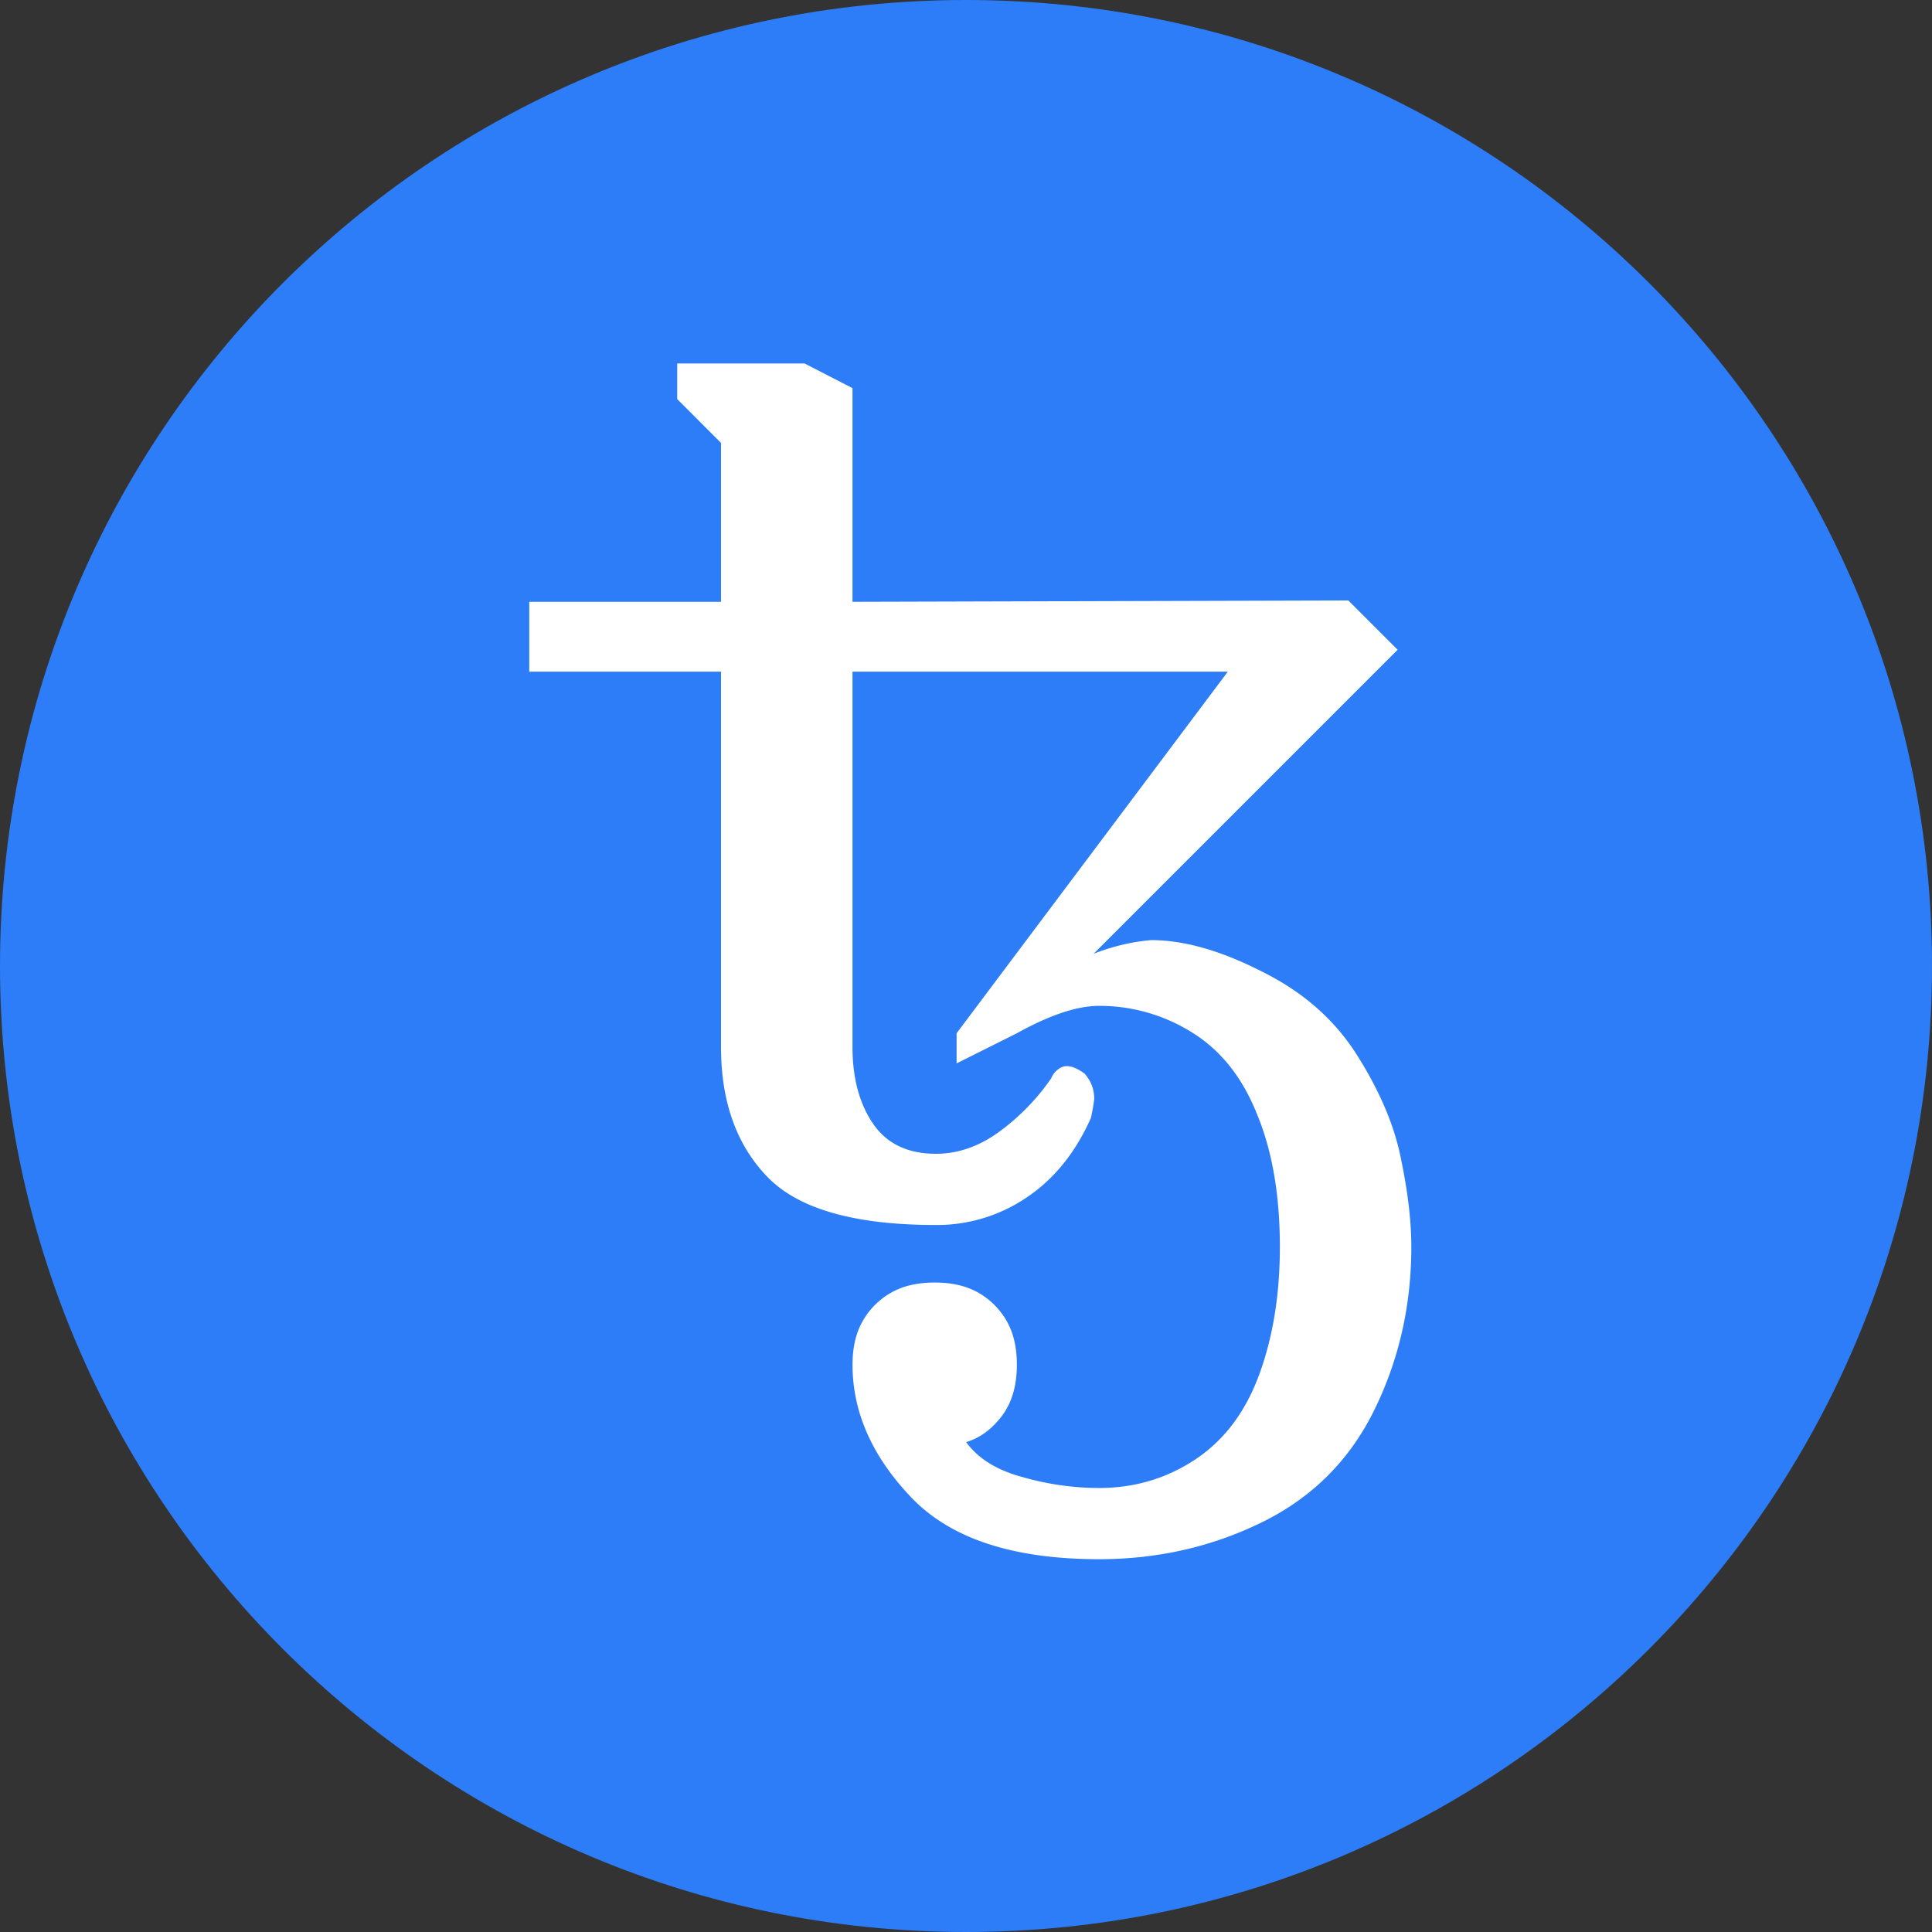 <svg width="128" height="128" fill="none" xmlns="http://www.w3.org/2000/svg"><rect width="100%" height="100%" fill="#333333" stroke="none"/><path d="M64 128c35.346 0 64-28.654 64-64 0-35.346-28.654-64-64-64C28.654 0 0 28.654 0 64c0 35.346 28.654 64 64 64Z" fill="#2C7DF7"/><g clip-path="url(#a)"><path d="M72.815 103.301c-5.688 0-9.83-1.361-12.433-4.084-2.6-2.72-3.9-5.656-3.9-8.8 0-1.15.225-2.118.68-2.904a4.992 4.992 0 0 1 1.86-1.862c.787-.453 1.754-.68 2.904-.68s2.116.227 2.904.68a4.996 4.996 0 0 1 1.86 1.862c.454.786.68 1.753.68 2.903 0 1.392-.333 2.525-.998 3.403-.666.877-1.452 1.451-2.36 1.725.788 1.087 2.028 1.859 3.722 2.312a18.38 18.38 0 0 0 5.08.727c2.36 0 4.492-.635 6.398-1.906 1.905-1.27 3.313-3.146 4.22-5.626.908-2.48 1.362-5.294 1.362-8.44 0-3.417-.5-6.337-1.498-8.756-.969-2.45-2.405-4.265-4.311-5.445a11.513 11.513 0 0 0-6.17-1.769c-1.453 0-3.266.605-5.445 1.815l-3.993 1.996v-1.996L81.345 44.5H56.48v24.862c0 2.058.454 3.752 1.361 5.083.908 1.331 2.3 1.996 4.175 1.996 1.45 0 2.843-.484 4.174-1.452a14.751 14.751 0 0 0 3.448-3.538c.12-.273.272-.47.453-.591a.904.904 0 0 1 .59-.226c.333 0 .725.166 1.18.5.424.482.635 1.042.635 1.677-.052.428-.128.852-.227 1.271-1.028 2.3-2.45 4.053-4.265 5.263a10.57 10.57 0 0 1-5.988 1.815c-5.385 0-9.106-1.059-11.162-3.175-2.056-2.119-3.085-4.992-3.085-8.621V44.5H35.065v-4.629H47.77V29.346l-2.904-2.906v-2.358h8.439l3.175 1.633v14.156l32.85-.09 3.267 3.267-20.145 20.145a13.51 13.51 0 0 1 3.812-.908c2.177 0 4.627.696 7.35 2.088 2.752 1.36 4.87 3.237 6.35 5.624 1.483 2.36 2.436 4.63 2.86 6.807.453 2.178.68 4.114.68 5.807 0 3.873-.817 7.471-2.45 10.8-1.633 3.326-4.113 5.806-7.44 7.44-3.328 1.634-6.928 2.45-10.8 2.45Z" fill="#fff"/></g><defs><clipPath id="a"><path fill="#fff" transform="translate(35 24)" d="M0 0h58.75v80H0z"/></clipPath></defs></svg>